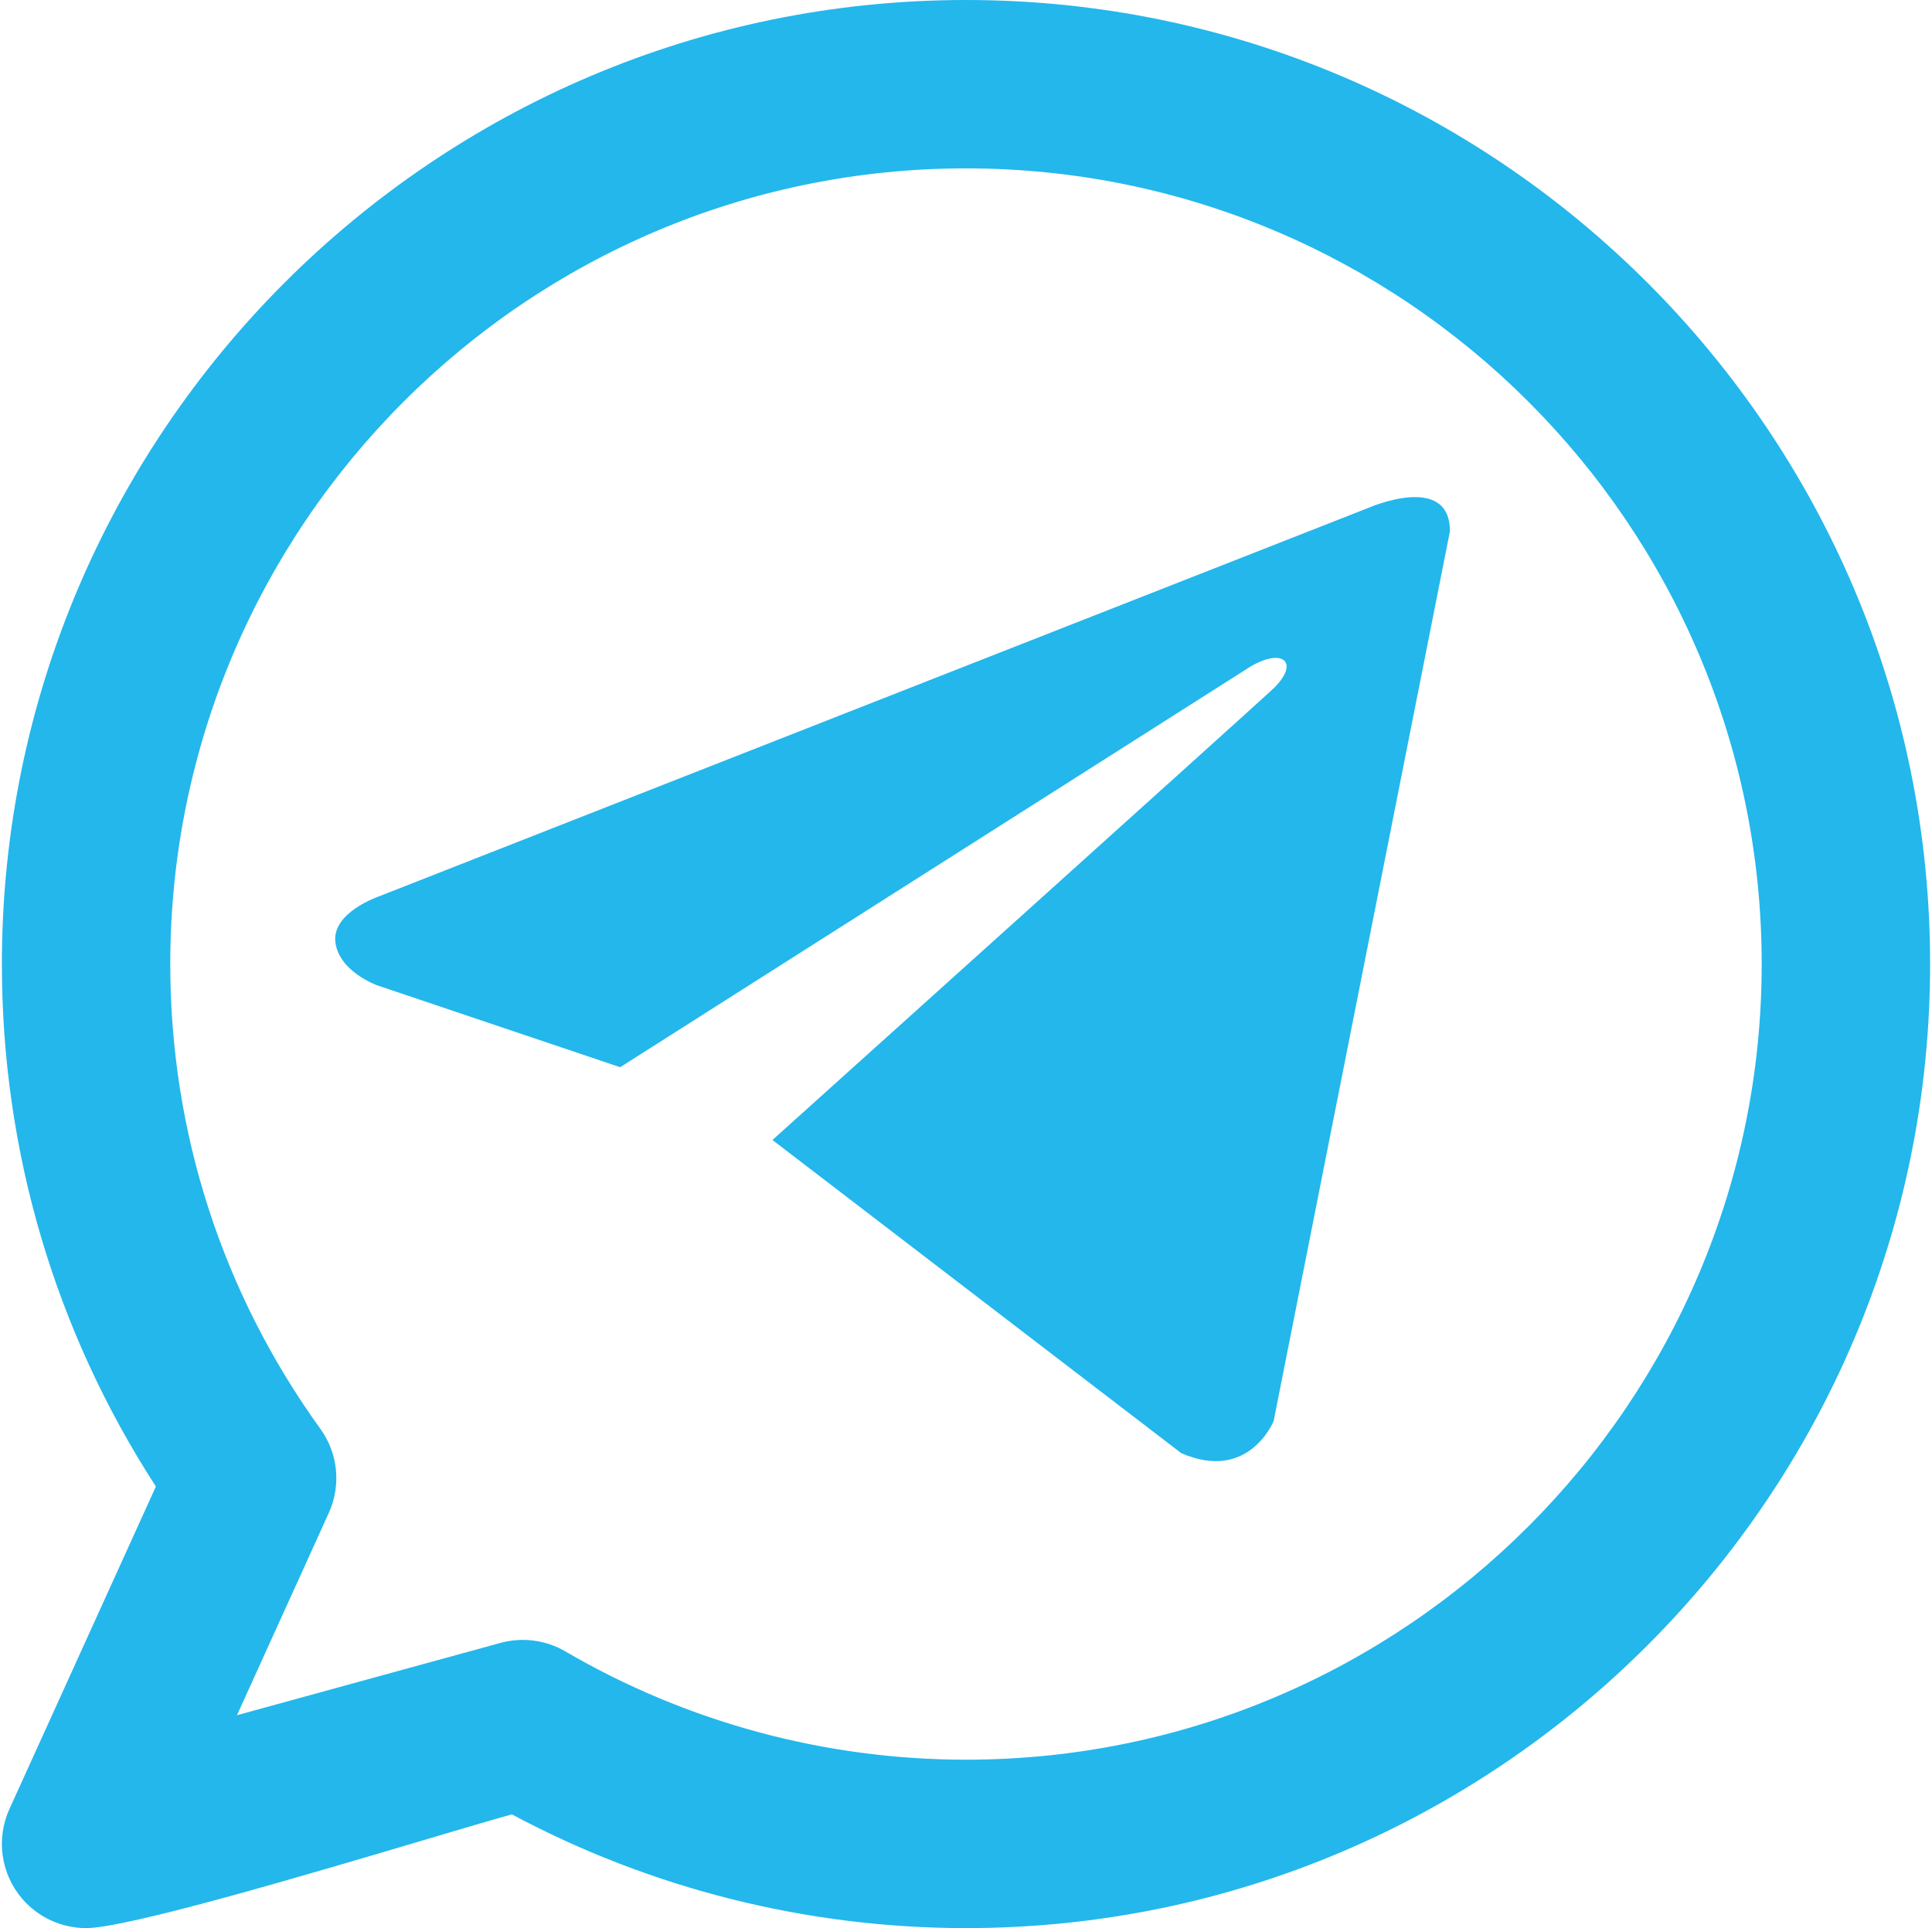 <?xml version="1.0" encoding="UTF-8"?> <svg xmlns="http://www.w3.org/2000/svg" width="513" height="512" viewBox="0 0 513 512" fill="none"> <path fill-rule="evenodd" clip-rule="evenodd" d="M150.11 438.52C182.32 457.34 219.11 467.28 256.5 467.28C373 467.28 467.78 372.5 467.78 256C467.78 139.49 373.01 44.71 256.5 44.71C139.99 44.71 45.21 139.49 45.21 256C45.21 300.61 59 343.29 85.08 379.44C87.385 382.634 88.805 386.381 89.194 390.301C89.584 394.221 88.931 398.174 87.3 401.76L62.92 455.47L132.91 436.26C138.69 434.69 144.94 435.49 150.11 438.52ZM0.5 256C0.5 114.84 115.34 0 256.5 0C397.65 0 512.5 114.84 512.5 256C512.5 397.15 397.65 512 256.5 512C214.4 512 172.91 501.59 135.92 481.8C131.034 483.141 122.652 485.627 112.564 488.62C81.338 497.885 33.759 512 22.86 512C19.625 511.998 16.428 511.296 13.49 509.94C10.552 508.585 7.942 506.61 5.84 504.15C3.084 500.916 1.306 496.963 0.715 492.756C0.124 488.548 0.743 484.259 2.5 480.39L41.39 394.74C14.6 353.35 0.5 305.66 0.5 256Z" fill="#23B7EC"></path> <path d="M385 141.072L338.189 377.345C338.189 377.345 331.639 393.728 313.636 385.864L205.109 302.721C219.695 289.591 332.858 187.762 337.801 183.143C345.45 175.996 340.709 171.743 331.812 177.148L164.669 283.393L100.184 261.662C100.184 261.662 90.038 258.063 89.055 250.198C88.073 242.333 100.514 238.074 100.514 238.074L363.395 134.845C363.395 134.845 385 125.342 385 141.072Z" fill="#23B7EC"></path> </svg> 